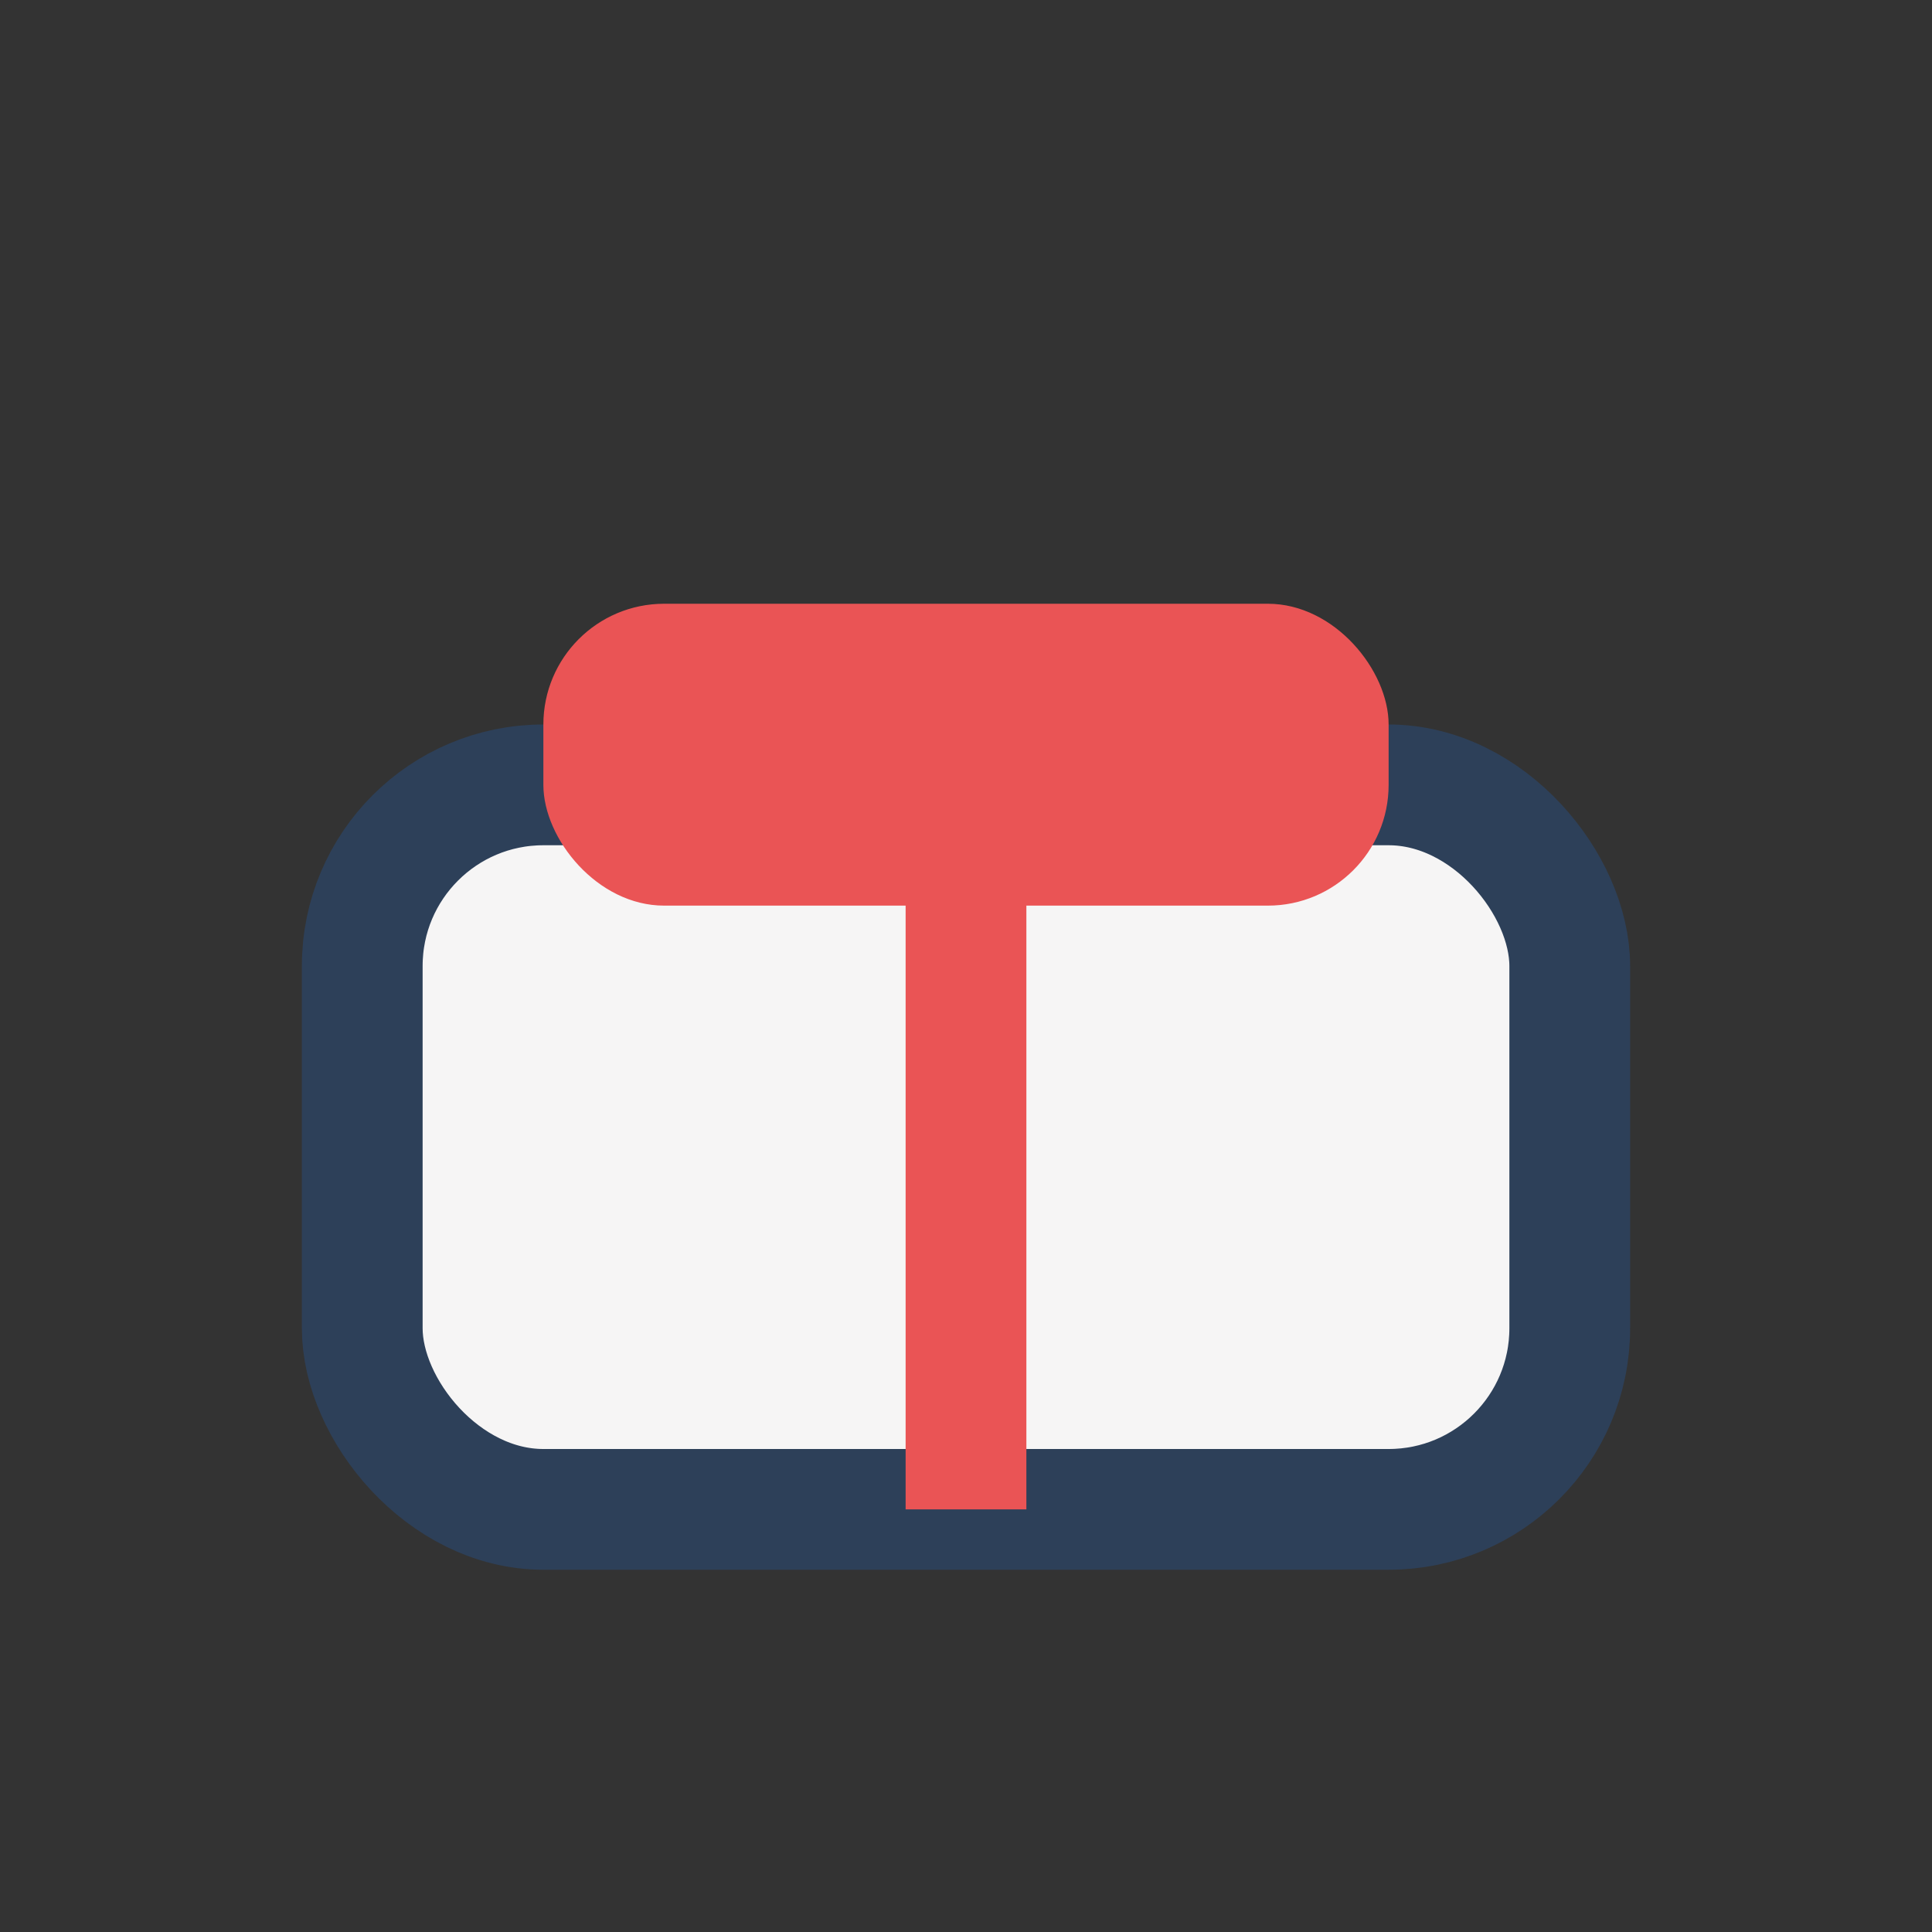 <?xml version="1.0" encoding="UTF-8"?>
<svg xmlns="http://www.w3.org/2000/svg" width="32" height="32" viewBox="0 0 32 32"><rect x="0" y="0" width="32" height="32" fill="#333333" stroke="none"/><rect x="6" y="13" width="20" height="12" rx="3" fill="#F6F5F5" stroke="#2D4059" stroke-width="2"/><rect x="15" y="13" width="2" height="12" fill="#EA5455"/><rect x="9" y="10" width="14" height="5" rx="2" fill="#EA5455"/></svg>